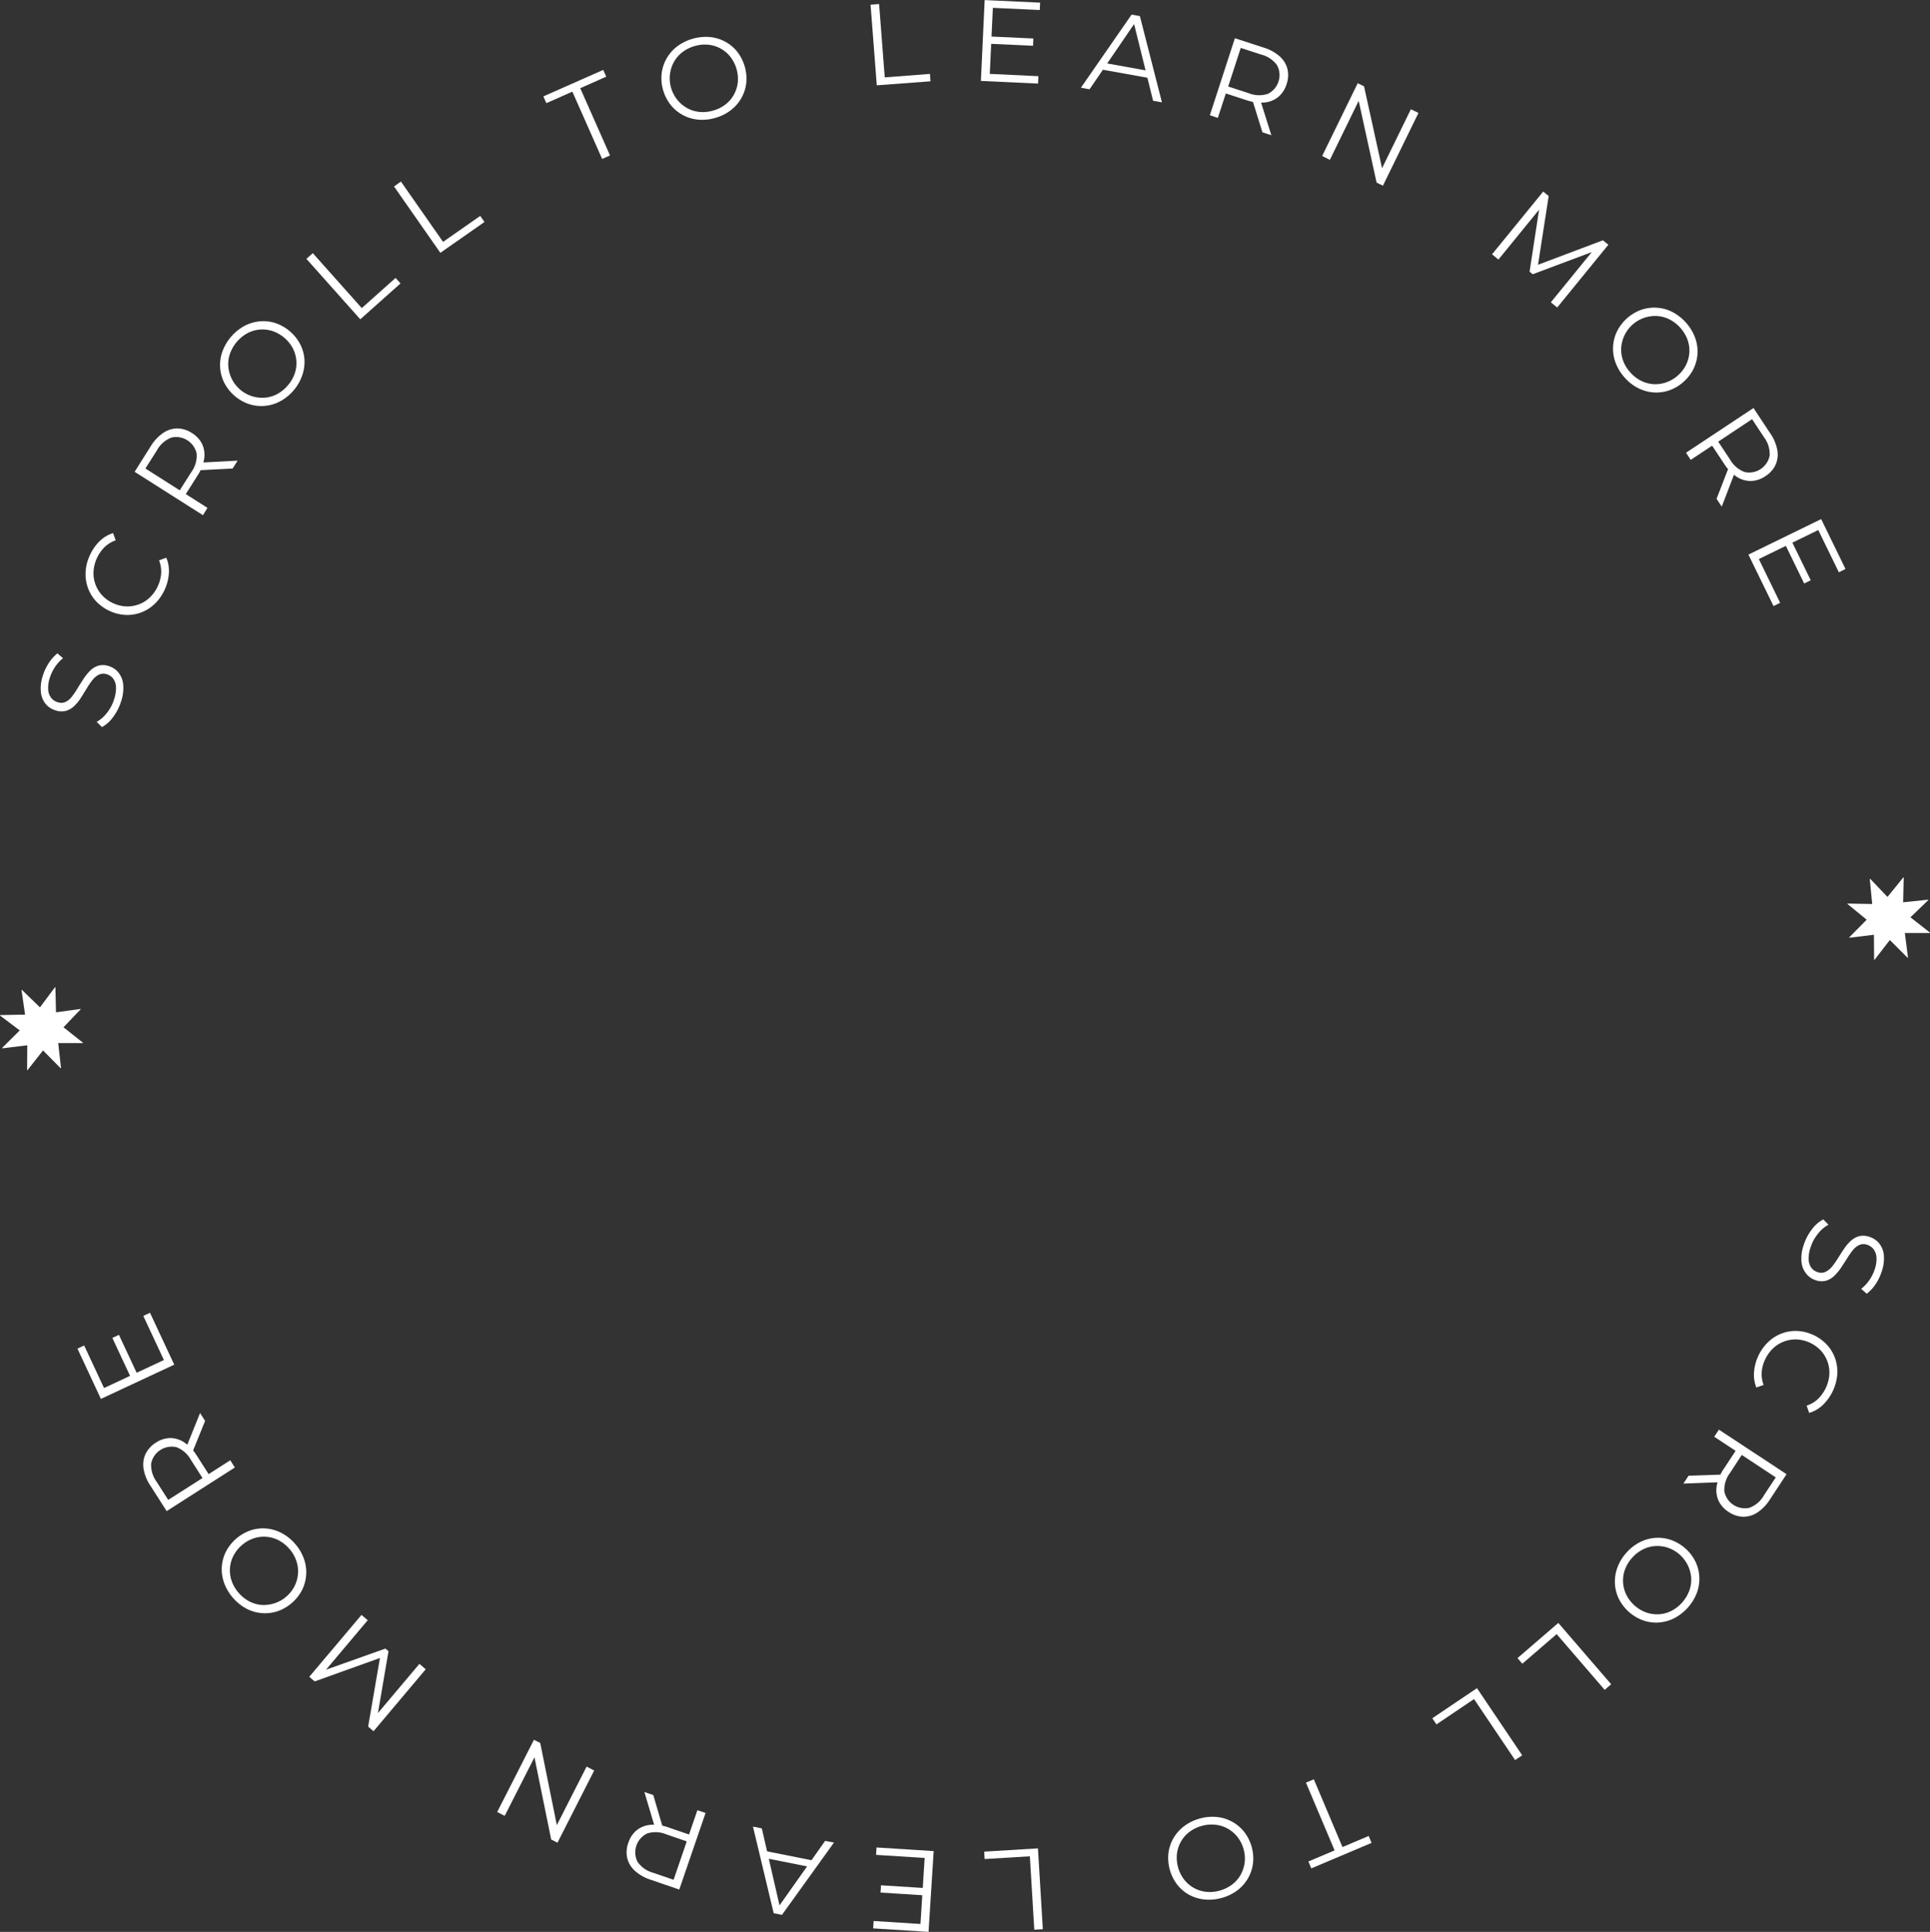 <svg xmlns="http://www.w3.org/2000/svg" width="83.797" height="83.859" viewBox="0 0 83.797 83.859">
  <rect x="0" y="0" width="83.797" height="83.859" fill="#333333" stroke="none"/>
  <g id="Group_47" data-name="Group 47" transform="translate(-92.294 -384.599)">
    <g id="Group_46" data-name="Group 46" transform="translate(92.294 384.599)">
      <path id="Path_418" data-name="Path 418" d="M260.628,467.556l-.009-1.09-1.068.13-.006-.015.76-.768-.836-.686,0-.015,1.076.02-.106-1.084.019-.009.75.785.689-.848.015,0-.024,1.081,1.081-.113.007.022-.771.743.844.66,0,.02-1.087,0,.137,1.073-.014.006-.774-.774-.665.859Z" transform="translate(-179.257 -425.89)" fill="#fff"/>
      <path id="Path_419" data-name="Path 419" d="M255.4,496.012a2.2,2.2,0,0,1,.358-.672,1.431,1.431,0,0,1,.487-.422l.226.229a1.474,1.474,0,0,0-.446.378,1.8,1.8,0,0,0-.325.587,1.472,1.472,0,0,0-.092.538.653.653,0,0,0,.115.362.535.535,0,0,0,.265.191.464.464,0,0,0,.352-.008.839.839,0,0,0,.286-.23,3.482,3.482,0,0,0,.254-.36q.125-.2.258-.4a1.937,1.937,0,0,1,.294-.349.878.878,0,0,1,.363-.208.8.8,0,0,1,.468.032.878.878,0,0,1,.412.283.967.967,0,0,1,.2.513,1.743,1.743,0,0,1-.105.737,2.137,2.137,0,0,1-.264.531,1.689,1.689,0,0,1-.375.4l-.242-.213a1.654,1.654,0,0,0,.361-.385,1.807,1.807,0,0,0,.221-.442,1.38,1.38,0,0,0,.084-.522.664.664,0,0,0-.121-.36.56.56,0,0,0-.276-.2.464.464,0,0,0-.352.007.8.8,0,0,0-.285.233,4.015,4.015,0,0,0-.253.363q-.125.2-.259.4a2.16,2.16,0,0,1-.293.347.864.864,0,0,1-.357.208.768.768,0,0,1-.462-.029.859.859,0,0,1-.4-.284.979.979,0,0,1-.2-.518A1.778,1.778,0,0,1,255.4,496.012Z" transform="translate(-177.081 -441.986)" fill="#fff"/>
      <path id="Path_420" data-name="Path 420" d="M251.2,506.071a1.983,1.983,0,0,1,.438-.6,1.708,1.708,0,0,1,1.268-.462,1.912,1.912,0,0,1,1.284.619,1.706,1.706,0,0,1,.344.595,1.76,1.76,0,0,1,.083.689,2.074,2.074,0,0,1-.626,1.308,1.436,1.436,0,0,1-.592.344l-.11-.315a1.3,1.3,0,0,0,.494-.291,1.659,1.659,0,0,0,.49-1.04,1.4,1.4,0,0,0-.071-.558,1.45,1.45,0,0,0-.28-.483,1.547,1.547,0,0,0-1.045-.5,1.45,1.45,0,0,0-.552.082,1.405,1.405,0,0,0-.481.292,1.585,1.585,0,0,0-.352.482,1.565,1.565,0,0,0-.154.55,1.344,1.344,0,0,0,.083.569l-.315.11a1.471,1.471,0,0,1-.1-.679A1.994,1.994,0,0,1,251.2,506.071Z" transform="translate(-174.848 -447.233)" fill="#fff"/>
      <path id="Path_421" data-name="Path 421" d="M244.849,515.934l1.562-.054-.221.336-1.564.058Zm1.319-2,2.936,1.932-.723,1.1a1.873,1.873,0,0,1-.542.562,1.106,1.106,0,0,1-.616.187,1.175,1.175,0,0,1-.638-.213,1.158,1.158,0,0,1-.44-.5,1.109,1.109,0,0,1-.071-.64,1.873,1.873,0,0,1,.3-.721l.61-.926.051.232-1.073-.706Zm.844,1,.238-.042-.6.919a1.207,1.207,0,0,0-.247.8.908.908,0,0,0,1.086.715,1.209,1.209,0,0,0,.633-.542l.605-.918.055.236Z" transform="translate(-171.535 -451.875)" fill="#fff"/>
      <path id="Path_422" data-name="Path 422" d="M238.918,524.375a2,2,0,0,1,.588-.463,1.73,1.73,0,0,1,1.352-.1,1.894,1.894,0,0,1,1.064.941,1.736,1.736,0,0,1,.063,1.353,2.1,2.1,0,0,1-.975,1.1,1.765,1.765,0,0,1-.667.19,1.714,1.714,0,0,1-.681-.087,1.908,1.908,0,0,1-1.068-.945,1.711,1.711,0,0,1-.168-.665,1.763,1.763,0,0,1,.107-.686A1.987,1.987,0,0,1,238.918,524.375Zm.249.22a1.554,1.554,0,0,0-.307.51,1.385,1.385,0,0,0-.08.553,1.419,1.419,0,0,0,.142.537,1.57,1.57,0,0,0,.868.768,1.432,1.432,0,0,0,.55.075,1.38,1.38,0,0,0,.539-.146,1.644,1.644,0,0,0,.777-.879,1.382,1.382,0,0,0,.082-.554,1.5,1.5,0,0,0-1.007-1.306,1.438,1.438,0,0,0-.553-.074,1.373,1.373,0,0,0-.541.148A1.57,1.57,0,0,0,239.167,524.595Z" transform="translate(-168.309 -456.967)" fill="#fff"/>
      <path id="Path_423" data-name="Path 423" d="M231.386,531.423l2.295,2.662-.282.243-2.085-2.419-1.49,1.285-.21-.244Z" transform="translate(-163.727 -460.975)" fill="#fff"/>
      <path id="Path_424" data-name="Path 424" d="M223.844,537.323l1.963,2.915-.308.207-1.783-2.648-1.632,1.1-.18-.267Z" transform="translate(-159.716 -464.044)" fill="#fff"/>
      <path id="Path_425" data-name="Path 425" d="M210.811,545.57l1.244,2.941,1.138-.481.125.3-2.617,1.107-.126-.3,1.138-.481-1.244-2.941Z" transform="translate(-153.767 -468.334)" fill="#fff"/>
      <path id="Path_426" data-name="Path 426" d="M199.371,549.038a2.008,2.008,0,0,1,.744-.068,1.732,1.732,0,0,1,1.19.651,1.892,1.892,0,0,1,.378,1.369,1.747,1.747,0,0,1-.222.65,1.765,1.765,0,0,1-.463.519,2.014,2.014,0,0,1-.676.325,1.993,1.993,0,0,1-.743.066,1.771,1.771,0,0,1-.663-.2,1.711,1.711,0,0,1-.523-.444,1.917,1.917,0,0,1-.38-1.375,1.724,1.724,0,0,1,.222-.65,1.763,1.763,0,0,1,.464-.516A1.982,1.982,0,0,1,199.371,549.038Zm.088.319a1.571,1.571,0,0,0-.535.26,1.379,1.379,0,0,0-.368.42,1.442,1.442,0,0,0-.174.528,1.585,1.585,0,0,0,.308,1.118,1.441,1.441,0,0,0,.42.363,1.392,1.392,0,0,0,.532.171,1.564,1.564,0,0,0,.593-.051,1.6,1.6,0,0,0,.537-.26,1.385,1.385,0,0,0,.371-.42,1.46,1.46,0,0,0,.177-.529,1.442,1.442,0,0,0-.045-.588,1.455,1.455,0,0,0-.686-.892,1.372,1.372,0,0,0-.535-.17A1.575,1.575,0,0,0,199.459,549.357Z" transform="translate(-147.281 -470.098)" fill="#fff"/>
      <path id="Path_427" data-name="Path 427" d="M183.687,551.82l.212,3.508-.371.023-.192-3.187-1.964.119-.02-.321Z" transform="translate(-138.621 -471.586)" fill="#fff"/>
      <path id="Path_428" data-name="Path 428" d="M173.542,552.193l-2.11-.134.02-.321,2.481.157-.222,3.507-2.405-.152.02-.32,2.034.128Zm-.063,1.62-1.853-.118.02-.315,1.854.117Z" transform="translate(-133.395 -471.543)" fill="#fff"/>
      <path id="Path_429" data-name="Path 429" d="M163.951,550.545l-2.257,3.137-.359-.071-.9-3.759.384.076.81,3.522-.148-.029,2.087-2.95Zm-.8.8-.166.274-2-.4-.05-.317Z" transform="translate(-127.742 -470.562)" fill="#fff"/>
      <path id="Path_430" data-name="Path 430" d="M152.423,547.628l-1.141,3.324-1.245-.427a1.869,1.869,0,0,1-.68-.384,1.1,1.1,0,0,1-.334-.55,1.17,1.17,0,0,1,.048-.67,1.156,1.156,0,0,1,.371-.55,1.11,1.11,0,0,1,.6-.228,1.875,1.875,0,0,1,.772.114l1.049.36-.212.107.417-1.216Zm-.759,1.067.1.22-1.041-.357a1.212,1.212,0,0,0-.832-.041.909.909,0,0,0-.422,1.23,1.212,1.212,0,0,0,.683.478l1.04.357-.214.112Zm-1.511-1.845.441,1.5-.38-.13-.446-1.5Z" transform="translate(-121.789 -468.931)" fill="#fff"/>
      <path id="Path_431" data-name="Path 431" d="M141.5,543.334l-1.593,3.133-.273-.139-.778-3.82.143.072-1.383,2.721-.327-.166L138.885,542l.273.139.772,3.818-.143-.073,1.384-2.721Z" transform="translate(-115.702 -466.479)" fill="#fff"/>
      <path id="Path_432" data-name="Path 432" d="M125.334,533.071l-2.265,2.687-.234-.2.539-3.132.122.1-2.983,1.07-.234-.2,2.266-2.686.272.229-1.906,2.261-.066-.055,2.739-.974.135.113-.49,2.87-.073-.061,1.906-2.26Z" transform="translate(-106.851 -460.609)" fill="#fff"/>
      <path id="Path_433" data-name="Path 433" d="M115.547,523.546a2,2,0,0,1,.38.644,1.732,1.732,0,0,1-.079,1.354,1.9,1.9,0,0,1-1.076.928,1.741,1.741,0,0,1-1.349-.12,2.1,2.1,0,0,1-.961-1.114,1.754,1.754,0,0,1-.1-.687,1.71,1.71,0,0,1,.177-.664,1.91,1.91,0,0,1,1.08-.931,1.71,1.71,0,0,1,.681-.078,1.751,1.751,0,0,1,.665.2A1.98,1.98,0,0,1,115.547,523.546Zm-.251.217a1.56,1.56,0,0,0-.464-.373,1.381,1.381,0,0,0-.536-.153,1.422,1.422,0,0,0-.552.068,1.573,1.573,0,0,0-.878.758,1.419,1.419,0,0,0-.149.535,1.389,1.389,0,0,0,.073.554,1.564,1.564,0,0,0,.3.513,1.581,1.581,0,0,0,.465.374,1.382,1.382,0,0,0,.539.156,1.5,1.5,0,0,0,1.429-.822,1.442,1.442,0,0,0,.148-.539,1.361,1.361,0,0,0-.075-.556A1.568,1.568,0,0,0,115.3,523.763Z" transform="translate(-102.732 -456.528)" fill="#fff"/>
      <path id="Path_434" data-name="Path 434" d="M109.234,514.8l-2.961,1.893-.709-1.108a1.886,1.886,0,0,1-.293-.725,1.109,1.109,0,0,1,.081-.638,1.175,1.175,0,0,1,.454-.5,1.154,1.154,0,0,1,.633-.2,1.108,1.108,0,0,1,.613.2,1.869,1.869,0,0,1,.534.57l.6.935-.233-.048,1.082-.692Zm-1.257.363-.059.234-.592-.926a1.213,1.213,0,0,0-.625-.551.91.91,0,0,0-1.1.7,1.214,1.214,0,0,0,.237.8l.592.927-.238-.046Zm-.035-2.386-.588,1.449-.216-.338.585-1.452Z" transform="translate(-99.037 -451.099)" fill="#fff"/>
      <path id="Path_435" data-name="Path 435" d="M103.053,505.416l-.894-1.915.291-.136,1.052,2.252-3.184,1.487L99.3,504.921l.291-.136.863,1.847Zm-1.452.723-.786-1.683.286-.134.786,1.683Z" transform="translate(-95.937 -446.38)" fill="#fff"/>
      <path id="Path_436" data-name="Path 436" d="M94.7,473.908l.025,1.09,1.067-.147.006.014-.748.781.847.672,0,.015-1.076,0,.123,1.083-.019.008-.763-.773-.676.86-.015,0,.007-1.082-1.08.131-.006-.022.759-.755-.855-.646,0-.02,1.087-.02-.155-1.071.014-.006.787.762.651-.871Z" transform="translate(-92.294 -431.055)" fill="#fff"/>
      <path id="Path_437" data-name="Path 437" d="M99.462,445.8a2.218,2.218,0,0,1-.348.677,1.431,1.431,0,0,1-.48.43l-.229-.225a1.5,1.5,0,0,0,.44-.385,1.79,1.79,0,0,0,.315-.593,1.484,1.484,0,0,0,.083-.54.655.655,0,0,0-.121-.359.532.532,0,0,0-.267-.187.467.467,0,0,0-.352.013.813.813,0,0,0-.282.235,3.452,3.452,0,0,0-.249.364q-.122.2-.251.405a1.96,1.96,0,0,1-.287.354.881.881,0,0,1-.359.213.792.792,0,0,1-.469-.024.876.876,0,0,1-.416-.275.961.961,0,0,1-.208-.511,1.739,1.739,0,0,1,.093-.739,2.126,2.126,0,0,1,.256-.535,1.693,1.693,0,0,1,.368-.41l.245.209a1.65,1.65,0,0,0-.355.391,1.839,1.839,0,0,0-.214.446,1.377,1.377,0,0,0-.076.524.672.672,0,0,0,.127.358.566.566,0,0,0,.28.19.463.463,0,0,0,.351-.013.778.778,0,0,0,.28-.238,3.75,3.75,0,0,0,.247-.367q.123-.2.253-.4a2.167,2.167,0,0,1,.287-.351.856.856,0,0,1,.354-.215.773.773,0,0,1,.462.021.861.861,0,0,1,.41.277.976.976,0,0,1,.206.515A1.77,1.77,0,0,1,99.462,445.8Z" transform="translate(-94.207 -415.346)" fill="#fff"/>
      <path id="Path_438" data-name="Path 438" d="M103.469,435.3a1.983,1.983,0,0,1-.428.609,1.709,1.709,0,0,1-1.26.482,1.91,1.91,0,0,1-1.294-.6,1.707,1.707,0,0,1-.353-.589,1.757,1.757,0,0,1-.094-.688,1.955,1.955,0,0,1,.187-.721,2,2,0,0,1,.417-.6,1.441,1.441,0,0,1,.587-.354l.115.313a1.312,1.312,0,0,0-.489.3,1.656,1.656,0,0,0-.474,1.047,1.41,1.41,0,0,0,.08.557,1.434,1.434,0,0,0,.288.478,1.545,1.545,0,0,0,1.053.487,1.438,1.438,0,0,0,.551-.091,1.39,1.39,0,0,0,.475-.3,1.633,1.633,0,0,0,.489-1.04,1.339,1.339,0,0,0-.091-.568l.313-.115a1.459,1.459,0,0,1,.113.677A1.982,1.982,0,0,1,103.469,435.3Z" transform="translate(-96.322 -409.698)" fill="#fff"/>
      <path id="Path_439" data-name="Path 439" d="M107.442,427.129l-2.967-1.884.7-1.111a1.88,1.88,0,0,1,.533-.571,1.107,1.107,0,0,1,.613-.2,1.172,1.172,0,0,1,.641.2,1.159,1.159,0,0,1,.449.489,1.107,1.107,0,0,1,.082.638,1.872,1.872,0,0,1-.291.725l-.594.937-.055-.231,1.085.69Zm-.86-.986-.237.046.589-.928a1.214,1.214,0,0,0,.235-.8.909.909,0,0,0-1.1-.7,1.213,1.213,0,0,0-.625.552l-.589.928-.06-.234Zm2.147-1.04-1.561.08.215-.339,1.564-.083Z" transform="translate(-98.63 -404.765)" fill="#fff"/>
      <path id="Path_440" data-name="Path 440" d="M115.4,416.658a2.006,2.006,0,0,1-.58.472,1.735,1.735,0,0,1-1.351.126,1.9,1.9,0,0,1-1.079-.925,1.735,1.735,0,0,1-.085-1.352,2.1,2.1,0,0,1,.956-1.117,1.767,1.767,0,0,1,.665-.2,1.713,1.713,0,0,1,.682.075,1.907,1.907,0,0,1,1.083.927,1.721,1.721,0,0,1,.18.663,1.771,1.771,0,0,1-.1.687A1.984,1.984,0,0,1,115.4,416.658Zm-.252-.215a1.557,1.557,0,0,0,.3-.515,1.372,1.372,0,0,0,.071-.554,1.41,1.41,0,0,0-.15-.535,1.579,1.579,0,0,0-.881-.754,1.415,1.415,0,0,0-.552-.066,1.386,1.386,0,0,0-.536.155,1.646,1.646,0,0,0-.762.891,1.368,1.368,0,0,0-.073.556,1.48,1.48,0,0,0,1.583,1.355,1.373,1.373,0,0,0,.538-.157A1.574,1.574,0,0,0,115.148,416.442Z" transform="translate(-102.652 -399.713)" fill="#fff"/>
      <path id="Path_441" data-name="Path 441" d="M122.361,410.372l-2.339-2.624.278-.247,2.125,2.384,1.469-1.309.214.239Z" transform="translate(-106.718 -396.512)" fill="#fff"/>
      <path id="Path_442" data-name="Path 442" d="M129.962,404.118l-2.012-2.881.3-.213,1.829,2.618,1.614-1.127.184.263Z" transform="translate(-110.842 -393.143)" fill="#fff"/>
      <path id="Path_443" data-name="Path 443" d="M144.015,394.787l-1.293-2.92-1.13.5-.129-.294,2.6-1.15.13.294-1.129.5,1.293,2.92Z" transform="translate(-117.871 -387.889)" fill="#fff"/>
      <path id="Path_444" data-name="Path 444" d="M154.493,391.444a2,2,0,0,1-.743.08,1.732,1.732,0,0,1-1.2-.631,1.9,1.9,0,0,1-.4-1.363,1.744,1.744,0,0,1,.666-1.179,2.1,2.1,0,0,1,1.412-.415,1.751,1.751,0,0,1,.666.194,1.714,1.714,0,0,1,.531.435,1.908,1.908,0,0,1,.4,1.368,1.7,1.7,0,0,1-.212.654,1.758,1.758,0,0,1-.455.524A1.984,1.984,0,0,1,154.493,391.444Zm-.093-.318a1.551,1.551,0,0,0,.531-.268,1.381,1.381,0,0,0,.361-.426,1.405,1.405,0,0,0,.166-.53,1.582,1.582,0,0,0-.327-1.112,1.435,1.435,0,0,0-.427-.357,1.387,1.387,0,0,0-.535-.162,1.548,1.548,0,0,0-.591.061,1.581,1.581,0,0,0-.534.269,1.378,1.378,0,0,0-.364.426,1.481,1.481,0,0,0,.587,2,1.383,1.383,0,0,0,.537.162A1.58,1.58,0,0,0,154.4,391.126Z" transform="translate(-123.424 -386.33)" fill="#fff"/>
      <path id="Path_445" data-name="Path 445" d="M171.341,388.487l-.27-3.5.371-.028.245,3.184,1.962-.151.025.321Z" transform="translate(-133.273 -384.784)" fill="#fff"/>
      <path id="Path_446" data-name="Path 446" d="M181.443,387.806l2.111.1-.015.321-2.482-.115.163-3.51,2.408.112-.016.32-2.036-.094Zm.035-1.622,1.856.086-.015.316-1.855-.086Z" transform="translate(-138.468 -384.599)" fill="#fff"/>
      <path id="Path_447" data-name="Path 447" d="M190.106,389.094l2.2-3.174.36.065.958,3.743-.385-.069-.868-3.508.148.027-2.038,2.984Zm.789-.811.163-.277,2.011.362.056.316Z" transform="translate(-143.175 -385.286)" fill="#fff"/>
      <path id="Path_448" data-name="Path 448" d="M201.774,391.4l1.086-3.342,1.251.406a1.887,1.887,0,0,1,.686.373,1.107,1.107,0,0,1,.343.544,1.176,1.176,0,0,1-.036.672,1.16,1.16,0,0,1-.363.556,1.1,1.1,0,0,1-.6.238,1.876,1.876,0,0,1-.775-.1l-1.056-.343.21-.111-.4,1.223Zm.741-1.079-.1-.218,1.046.34a1.215,1.215,0,0,0,.833.028.909.909,0,0,0,.4-1.237,1.212,1.212,0,0,0-.69-.467l-1.046-.34.212-.116Zm1.542,1.821-.465-1.492.381.124.471,1.494Z" transform="translate(-149.244 -386.398)" fill="#fff"/>
      <path id="Path_449" data-name="Path 449" d="M211.937,395.286l1.543-3.158.275.135.838,3.807-.145-.07,1.341-2.743.329.161-1.543,3.158-.275-.134-.833-3.8.144.07-1.34,2.743Z" transform="translate(-154.531 -388.516)" fill="#fff"/>
      <path id="Path_450" data-name="Path 450" d="M227.309,404.652l2.221-2.724.238.194-.487,3.14-.125-.1,2.966-1.118.237.193-2.221,2.724-.276-.225,1.868-2.292.066.053-2.722,1.02-.136-.111.442-2.878.074.06-1.868,2.292Z" transform="translate(-162.527 -393.613)" fill="#fff"/>
      <path id="Path_451" data-name="Path 451" d="M238.759,415.463a2.007,2.007,0,0,1-.39-.638,1.726,1.726,0,0,1,.056-1.355,1.9,1.9,0,0,1,1.06-.946,1.752,1.752,0,0,1,.681-.089,1.732,1.732,0,0,1,.67.186,2.1,2.1,0,0,1,.979,1.1,1.753,1.753,0,0,1,.11.686,1.714,1.714,0,0,1-.166.666,1.83,1.83,0,0,1-.44.578,1.807,1.807,0,0,1-.624.371,1.706,1.706,0,0,1-.681.089,1.751,1.751,0,0,1-.669-.188A1.979,1.979,0,0,1,238.759,415.463Zm.248-.221a1.556,1.556,0,0,0,.47.365,1.387,1.387,0,0,0,.539.145,1.419,1.419,0,0,0,.55-.078,1.471,1.471,0,0,0,.507-.3,1.49,1.49,0,0,0,.359-.468,1.433,1.433,0,0,0,.139-.538,1.384,1.384,0,0,0-.082-.552,1.646,1.646,0,0,0-.781-.875,1.383,1.383,0,0,0-.541-.146,1.48,1.48,0,0,0-1.555,1.387,1.378,1.378,0,0,0,.084.555A1.563,1.563,0,0,0,239.006,415.242Z" transform="translate(-168.222 -399.077)" fill="#fff"/>
      <path id="Path_452" data-name="Path 452" d="M244.863,423.453l2.93-1.942.727,1.1a1.877,1.877,0,0,1,.305.719,1.106,1.106,0,0,1-.071.64,1.175,1.175,0,0,1-.446.5,1.159,1.159,0,0,1-.63.209,1.1,1.1,0,0,1-.616-.185,1.887,1.887,0,0,1-.544-.561l-.613-.925.234.044-1.071.71Zm1.252-.384.055-.235.607.917a1.213,1.213,0,0,0,.634.54.909.909,0,0,0,1.084-.718,1.218,1.218,0,0,0-.25-.8l-.607-.916.238.041Zm.074,2.384.564-1.458.222.334-.561,1.463Z" transform="translate(-171.659 -403.8)" fill="#fff"/>
      <path id="Path_453" data-name="Path 453" d="M250.961,433.3l.926,1.9-.288.141-1.09-2.234,3.159-1.541,1.056,2.166-.289.141-.893-1.832Zm1.439-.748.815,1.67-.285.139-.814-1.67Z" transform="translate(-174.596 -409.033)" fill="#fff"/>
    </g>
  </g>
</svg>
